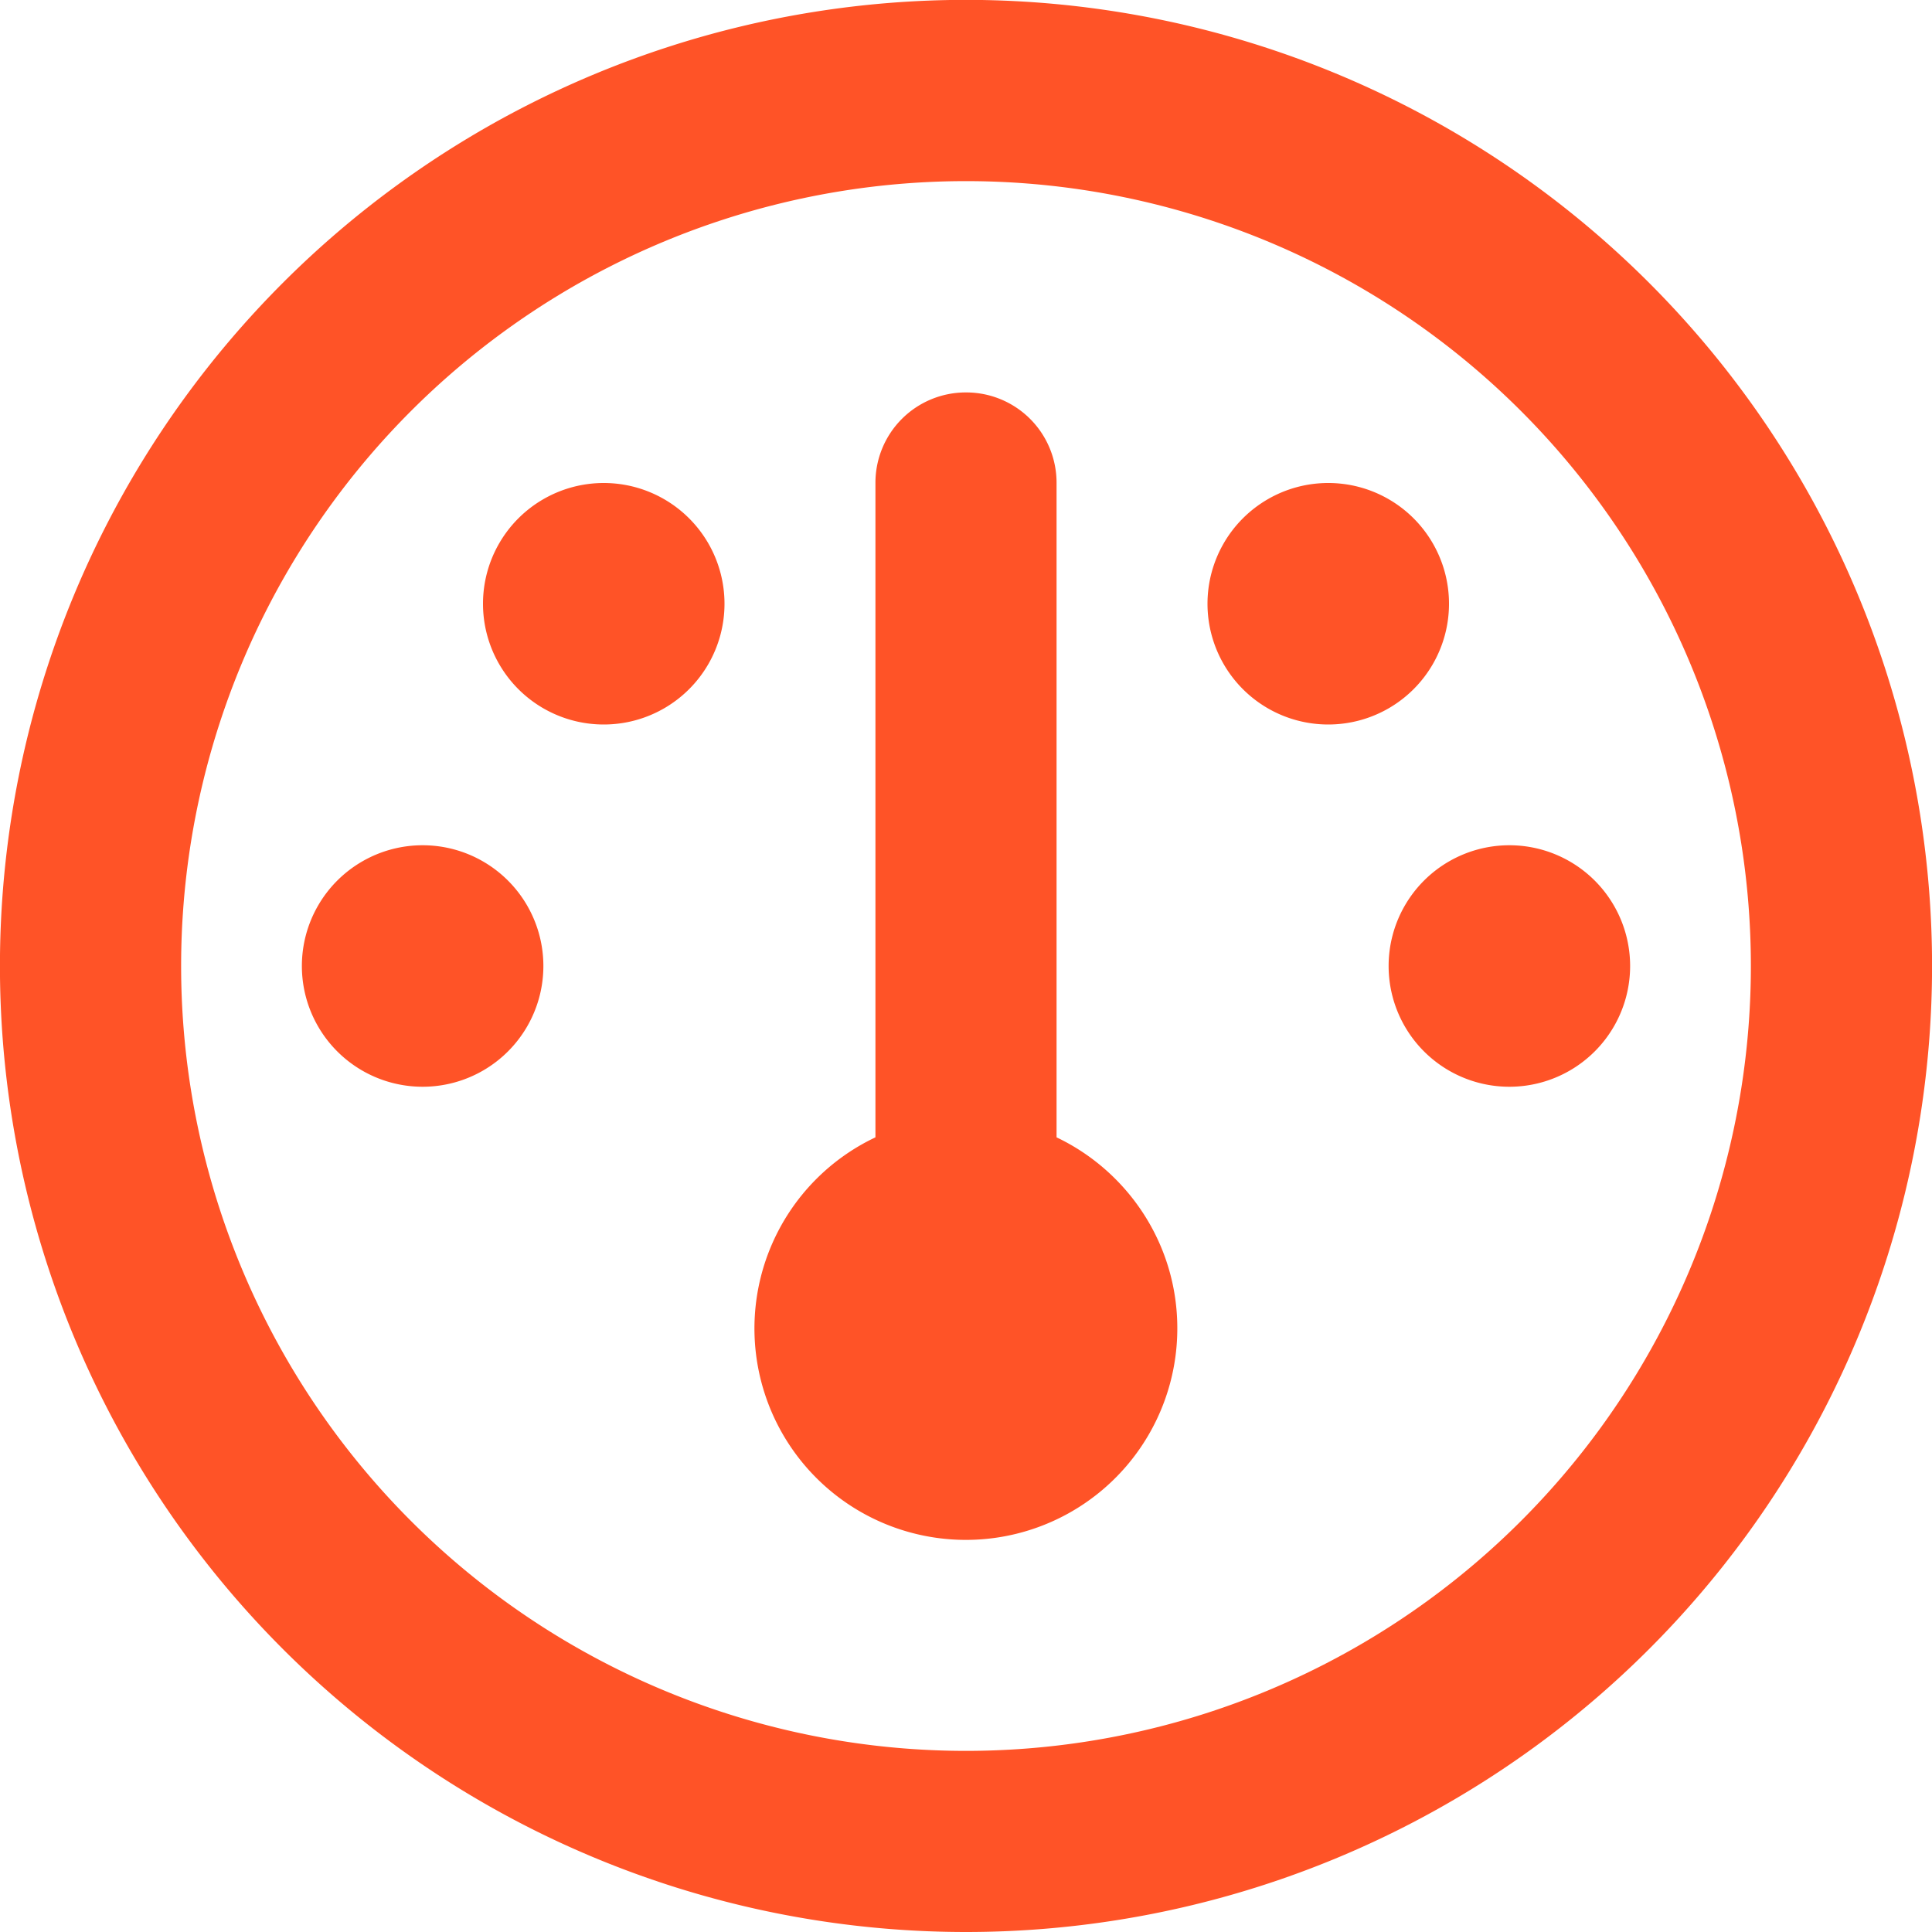 <svg xmlns="http://www.w3.org/2000/svg" width="16" height="16" fill="none"><path fill="#FF5327" d="M8 1.5a6.5 6.5 0 1 1 0 13 6.5 6.5 0 0 1 0-13ZM8 16A8 8 0 1 0 8-.001 8 8 0 0 0 8 16Zm1.75-5c0-.697-.41-1.3-1-1.581V4A.748.748 0 0 0 8 3.25a.748.748 0 0 0-.75.75v5.419A1.751 1.751 0 1 0 9.75 11ZM5 6a1 1 0 1 0 0-2 1 1 0 0 0 0 2Zm-.5 2a1 1 0 1 0-2 0 1 1 0 0 0 2 0Zm8 1a1 1 0 1 0 0-2 1 1 0 0 0 0 2ZM12 5a1 1 0 1 0-2 0 1 1 0 0 0 2 0Z"/></svg>